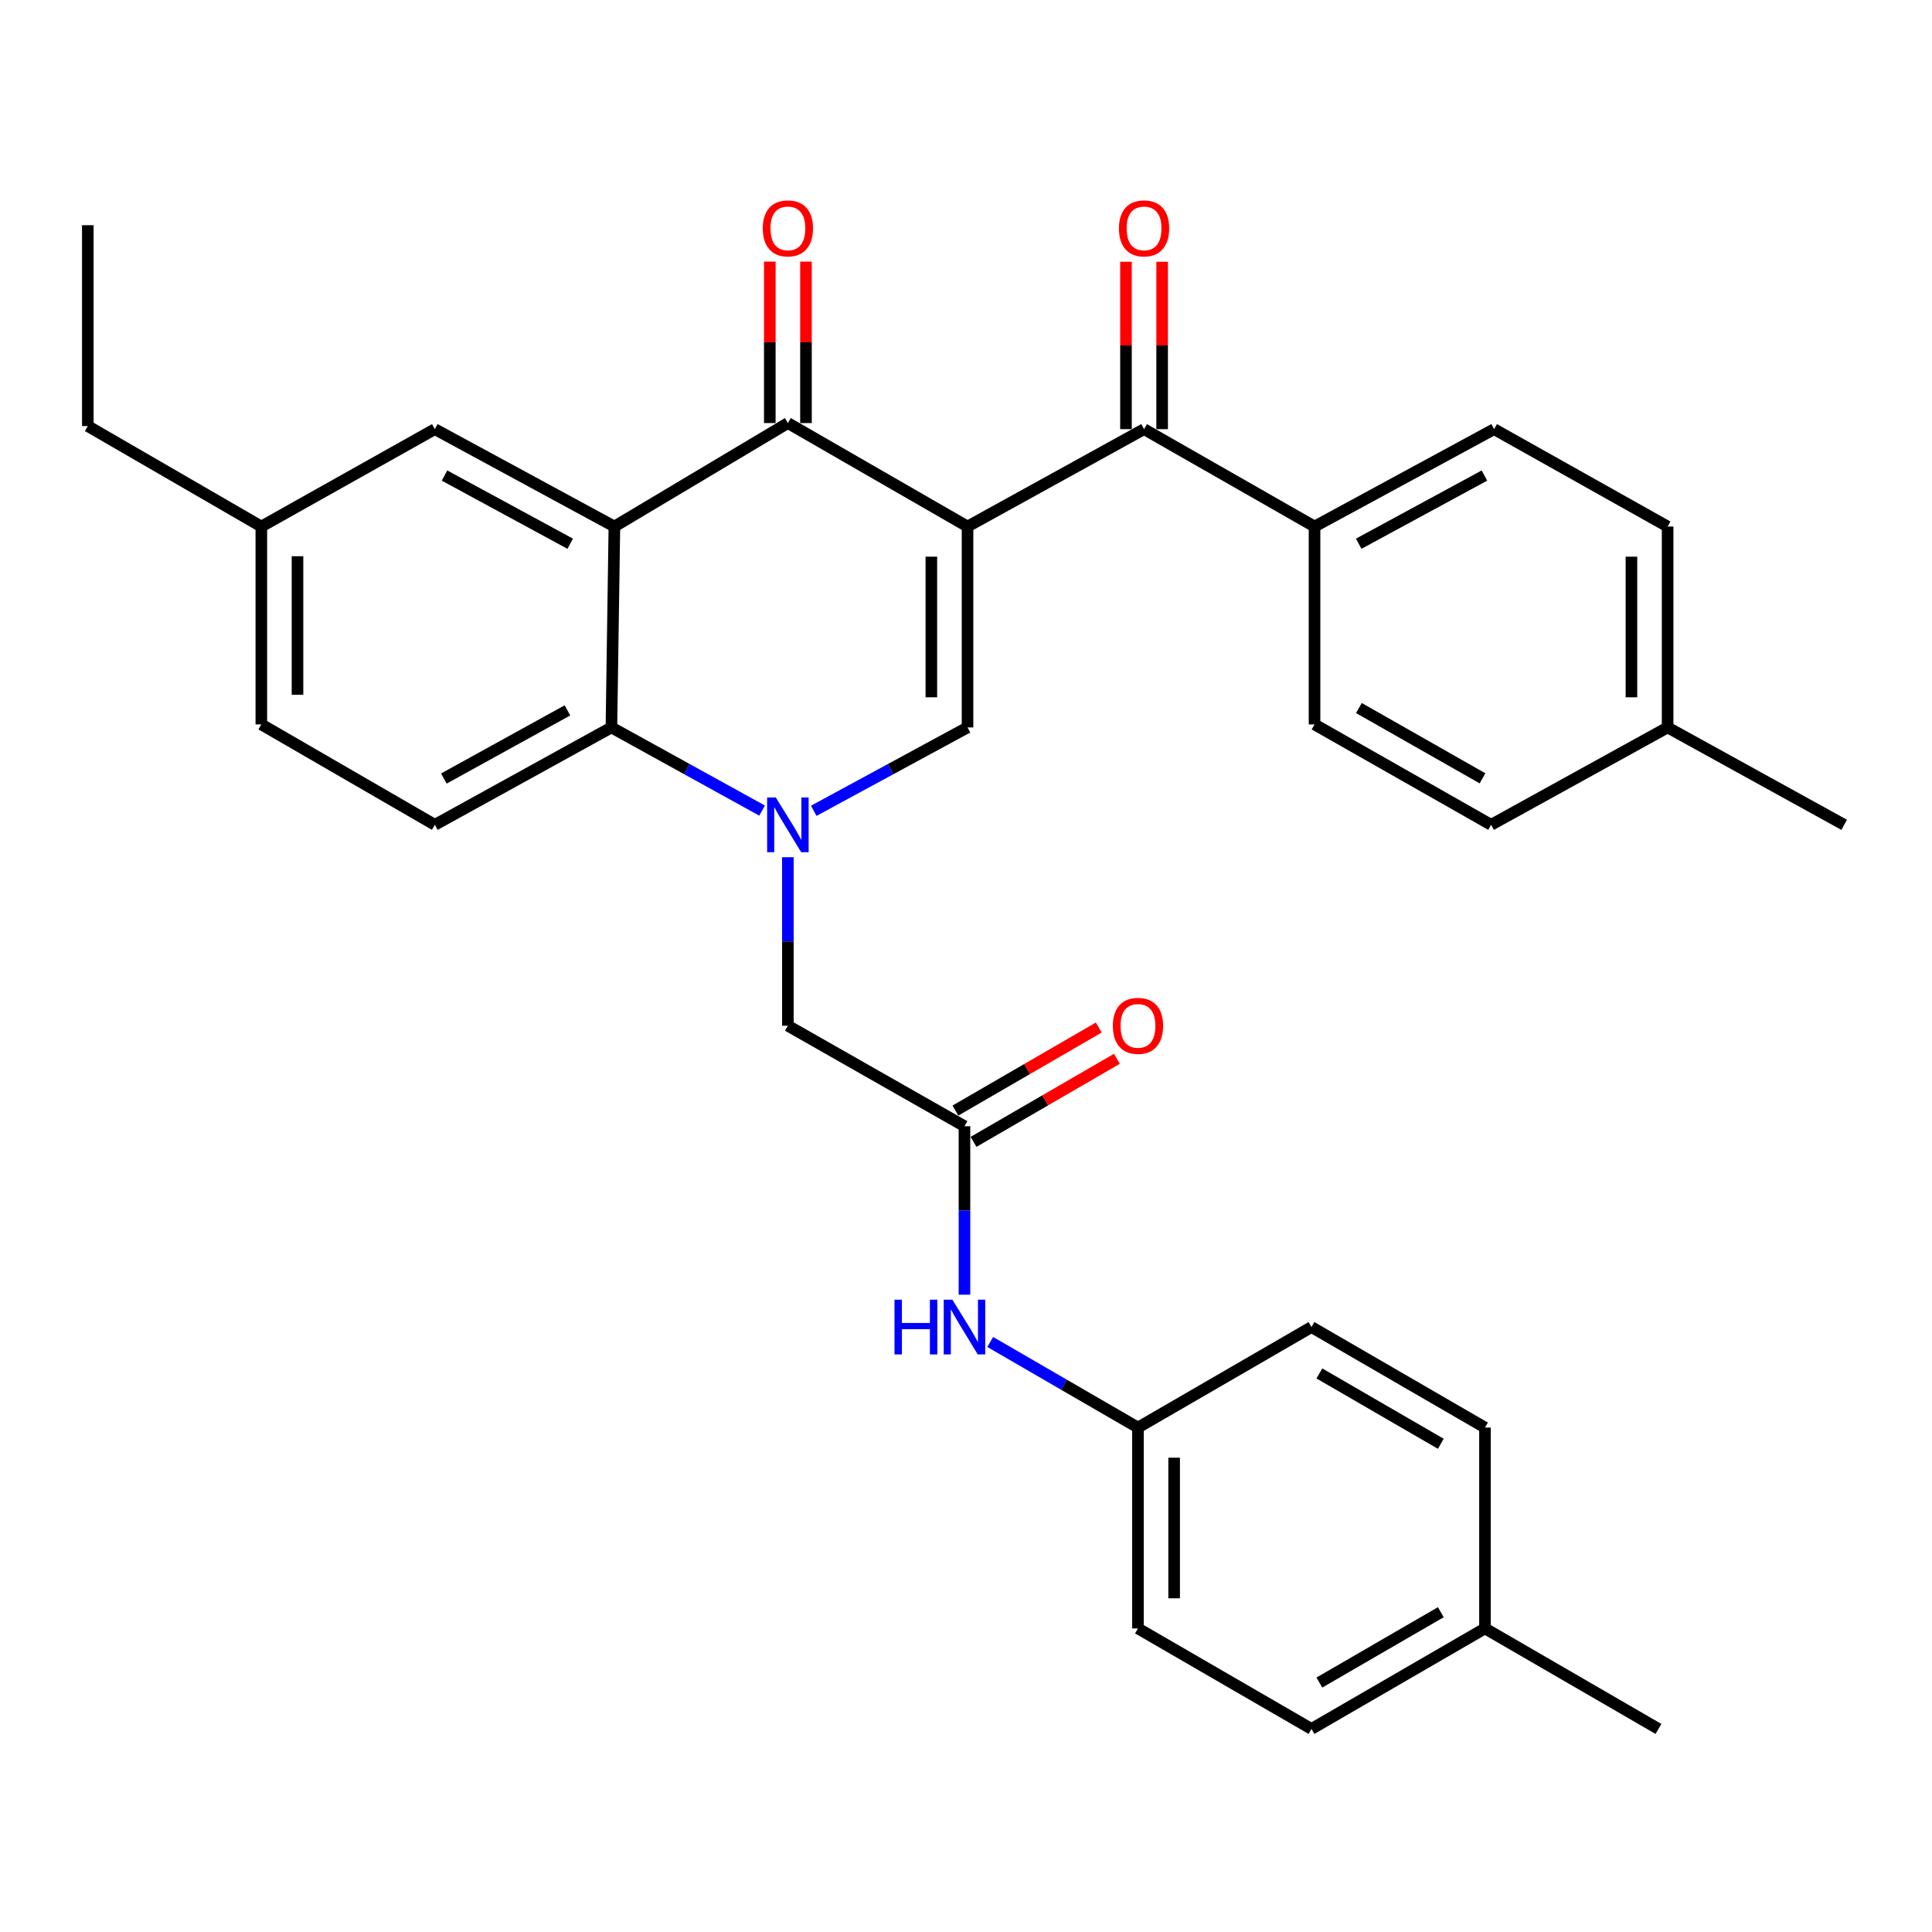 <?xml version='1.0' encoding='iso-8859-1'?>
<svg version='1.1' baseProfile='full'
              xmlns='http://www.w3.org/2000/svg'
                      xmlns:rdkit='http://www.rdkit.org/xml'
                      xmlns:xlink='http://www.w3.org/1999/xlink'
                  xml:space='preserve'
width='1000px' height='1000px' viewBox='0 0 1000 1000'>
<!-- END OF HEADER -->
<rect style='opacity:1.0;fill:#FFFFFF;stroke:none' width='1000' height='1000' x='0' y='0'> </rect>
<path class='bond-1' d='M 500.79,272.538 L 407.807,218.974' style='fill:none;fill-rule:evenodd;stroke:#000000;stroke-width:6px;stroke-linecap:butt;stroke-linejoin:miter;stroke-opacity:1' />
<path class='bond-2' d='M 500.79,272.538 L 500.79,376.515' style='fill:none;fill-rule:evenodd;stroke:#000000;stroke-width:6px;stroke-linecap:butt;stroke-linejoin:miter;stroke-opacity:1' />
<path class='bond-2' d='M 482.069,288.135 L 482.069,360.918' style='fill:none;fill-rule:evenodd;stroke:#000000;stroke-width:6px;stroke-linecap:butt;stroke-linejoin:miter;stroke-opacity:1' />
<path class='bond-5' d='M 500.79,272.538 L 592.161,222.126' style='fill:none;fill-rule:evenodd;stroke:#000000;stroke-width:6px;stroke-linecap:butt;stroke-linejoin:miter;stroke-opacity:1' />
<path class='bond-0' d='M 421.192,419.671 L 460.991,398.093' style='fill:none;fill-rule:evenodd;stroke:#0000FF;stroke-width:6px;stroke-linecap:butt;stroke-linejoin:miter;stroke-opacity:1' />
<path class='bond-0' d='M 460.991,398.093 L 500.79,376.515' style='fill:none;fill-rule:evenodd;stroke:#000000;stroke-width:6px;stroke-linecap:butt;stroke-linejoin:miter;stroke-opacity:1' />
<path class='bond-4' d='M 394.459,419.56 L 355.464,398.038' style='fill:none;fill-rule:evenodd;stroke:#0000FF;stroke-width:6px;stroke-linecap:butt;stroke-linejoin:miter;stroke-opacity:1' />
<path class='bond-4' d='M 355.464,398.038 L 316.468,376.515' style='fill:none;fill-rule:evenodd;stroke:#000000;stroke-width:6px;stroke-linecap:butt;stroke-linejoin:miter;stroke-opacity:1' />
<path class='bond-7' d='M 407.807,443.687 L 407.807,487.296' style='fill:none;fill-rule:evenodd;stroke:#0000FF;stroke-width:6px;stroke-linecap:butt;stroke-linejoin:miter;stroke-opacity:1' />
<path class='bond-7' d='M 407.807,487.296 L 407.807,530.904' style='fill:none;fill-rule:evenodd;stroke:#000000;stroke-width:6px;stroke-linecap:butt;stroke-linejoin:miter;stroke-opacity:1' />
<path class='bond-3' d='M 407.807,218.974 L 318.007,272.538' style='fill:none;fill-rule:evenodd;stroke:#000000;stroke-width:6px;stroke-linecap:butt;stroke-linejoin:miter;stroke-opacity:1' />
<path class='bond-12' d='M 417.168,218.974 L 417.168,177.192' style='fill:none;fill-rule:evenodd;stroke:#000000;stroke-width:6px;stroke-linecap:butt;stroke-linejoin:miter;stroke-opacity:1' />
<path class='bond-12' d='M 417.168,177.192 L 417.168,135.409' style='fill:none;fill-rule:evenodd;stroke:#FF0000;stroke-width:6px;stroke-linecap:butt;stroke-linejoin:miter;stroke-opacity:1' />
<path class='bond-12' d='M 398.447,218.974 L 398.447,177.192' style='fill:none;fill-rule:evenodd;stroke:#000000;stroke-width:6px;stroke-linecap:butt;stroke-linejoin:miter;stroke-opacity:1' />
<path class='bond-12' d='M 398.447,177.192 L 398.447,135.409' style='fill:none;fill-rule:evenodd;stroke:#FF0000;stroke-width:6px;stroke-linecap:butt;stroke-linejoin:miter;stroke-opacity:1' />
<path class='bond-9' d='M 318.007,272.538 L 225.066,222.126' style='fill:none;fill-rule:evenodd;stroke:#000000;stroke-width:6px;stroke-linecap:butt;stroke-linejoin:miter;stroke-opacity:1' />
<path class='bond-9' d='M 295.14,281.433 L 230.081,246.144' style='fill:none;fill-rule:evenodd;stroke:#000000;stroke-width:6px;stroke-linecap:butt;stroke-linejoin:miter;stroke-opacity:1' />
<path class='bond-32' d='M 318.007,272.538 L 316.468,376.515' style='fill:none;fill-rule:evenodd;stroke:#000000;stroke-width:6px;stroke-linecap:butt;stroke-linejoin:miter;stroke-opacity:1' />
<path class='bond-8' d='M 316.468,376.515 L 225.066,426.927' style='fill:none;fill-rule:evenodd;stroke:#000000;stroke-width:6px;stroke-linecap:butt;stroke-linejoin:miter;stroke-opacity:1' />
<path class='bond-8' d='M 293.716,367.684 L 229.734,402.972' style='fill:none;fill-rule:evenodd;stroke:#000000;stroke-width:6px;stroke-linecap:butt;stroke-linejoin:miter;stroke-opacity:1' />
<path class='bond-10' d='M 592.161,222.126 L 680.402,272.538' style='fill:none;fill-rule:evenodd;stroke:#000000;stroke-width:6px;stroke-linecap:butt;stroke-linejoin:miter;stroke-opacity:1' />
<path class='bond-13' d='M 601.522,222.126 L 601.522,178.807' style='fill:none;fill-rule:evenodd;stroke:#000000;stroke-width:6px;stroke-linecap:butt;stroke-linejoin:miter;stroke-opacity:1' />
<path class='bond-13' d='M 601.522,178.807 L 601.522,135.488' style='fill:none;fill-rule:evenodd;stroke:#FF0000;stroke-width:6px;stroke-linecap:butt;stroke-linejoin:miter;stroke-opacity:1' />
<path class='bond-13' d='M 582.801,222.126 L 582.801,178.807' style='fill:none;fill-rule:evenodd;stroke:#000000;stroke-width:6px;stroke-linecap:butt;stroke-linejoin:miter;stroke-opacity:1' />
<path class='bond-13' d='M 582.801,178.807 L 582.801,135.488' style='fill:none;fill-rule:evenodd;stroke:#FF0000;stroke-width:6px;stroke-linecap:butt;stroke-linejoin:miter;stroke-opacity:1' />
<path class='bond-6' d='M 499.21,582.929 L 407.807,530.904' style='fill:none;fill-rule:evenodd;stroke:#000000;stroke-width:6px;stroke-linecap:butt;stroke-linejoin:miter;stroke-opacity:1' />
<path class='bond-11' d='M 499.21,582.929 L 499.21,626.527' style='fill:none;fill-rule:evenodd;stroke:#000000;stroke-width:6px;stroke-linecap:butt;stroke-linejoin:miter;stroke-opacity:1' />
<path class='bond-11' d='M 499.21,626.527 L 499.21,670.126' style='fill:none;fill-rule:evenodd;stroke:#0000FF;stroke-width:6px;stroke-linecap:butt;stroke-linejoin:miter;stroke-opacity:1' />
<path class='bond-14' d='M 503.902,591.028 L 541.005,569.533' style='fill:none;fill-rule:evenodd;stroke:#000000;stroke-width:6px;stroke-linecap:butt;stroke-linejoin:miter;stroke-opacity:1' />
<path class='bond-14' d='M 541.005,569.533 L 578.108,548.038' style='fill:none;fill-rule:evenodd;stroke:#FF0000;stroke-width:6px;stroke-linecap:butt;stroke-linejoin:miter;stroke-opacity:1' />
<path class='bond-14' d='M 494.517,574.829 L 531.62,553.334' style='fill:none;fill-rule:evenodd;stroke:#000000;stroke-width:6px;stroke-linecap:butt;stroke-linejoin:miter;stroke-opacity:1' />
<path class='bond-14' d='M 531.62,553.334 L 568.723,531.839' style='fill:none;fill-rule:evenodd;stroke:#FF0000;stroke-width:6px;stroke-linecap:butt;stroke-linejoin:miter;stroke-opacity:1' />
<path class='bond-19' d='M 225.066,426.927 L 135.265,374.955' style='fill:none;fill-rule:evenodd;stroke:#000000;stroke-width:6px;stroke-linecap:butt;stroke-linejoin:miter;stroke-opacity:1' />
<path class='bond-18' d='M 225.066,222.126 L 135.265,272.538' style='fill:none;fill-rule:evenodd;stroke:#000000;stroke-width:6px;stroke-linecap:butt;stroke-linejoin:miter;stroke-opacity:1' />
<path class='bond-15' d='M 680.402,272.538 L 773.353,222.126' style='fill:none;fill-rule:evenodd;stroke:#000000;stroke-width:6px;stroke-linecap:butt;stroke-linejoin:miter;stroke-opacity:1' />
<path class='bond-15' d='M 703.27,281.433 L 768.336,246.144' style='fill:none;fill-rule:evenodd;stroke:#000000;stroke-width:6px;stroke-linecap:butt;stroke-linejoin:miter;stroke-opacity:1' />
<path class='bond-16' d='M 680.402,272.538 L 680.402,374.955' style='fill:none;fill-rule:evenodd;stroke:#000000;stroke-width:6px;stroke-linecap:butt;stroke-linejoin:miter;stroke-opacity:1' />
<path class='bond-17' d='M 512.544,694.61 L 550.777,716.76' style='fill:none;fill-rule:evenodd;stroke:#0000FF;stroke-width:6px;stroke-linecap:butt;stroke-linejoin:miter;stroke-opacity:1' />
<path class='bond-17' d='M 550.777,716.76 L 589.01,738.909' style='fill:none;fill-rule:evenodd;stroke:#000000;stroke-width:6px;stroke-linecap:butt;stroke-linejoin:miter;stroke-opacity:1' />
<path class='bond-20' d='M 773.353,222.126 L 863.154,272.538' style='fill:none;fill-rule:evenodd;stroke:#000000;stroke-width:6px;stroke-linecap:butt;stroke-linejoin:miter;stroke-opacity:1' />
<path class='bond-21' d='M 680.402,374.955 L 771.793,426.927' style='fill:none;fill-rule:evenodd;stroke:#000000;stroke-width:6px;stroke-linecap:butt;stroke-linejoin:miter;stroke-opacity:1' />
<path class='bond-21' d='M 703.365,366.477 L 767.339,402.858' style='fill:none;fill-rule:evenodd;stroke:#000000;stroke-width:6px;stroke-linecap:butt;stroke-linejoin:miter;stroke-opacity:1' />
<path class='bond-24' d='M 589.01,738.909 L 678.821,686.885' style='fill:none;fill-rule:evenodd;stroke:#000000;stroke-width:6px;stroke-linecap:butt;stroke-linejoin:miter;stroke-opacity:1' />
<path class='bond-25' d='M 589.01,738.909 L 589.01,842.865' style='fill:none;fill-rule:evenodd;stroke:#000000;stroke-width:6px;stroke-linecap:butt;stroke-linejoin:miter;stroke-opacity:1' />
<path class='bond-25' d='M 607.731,754.503 L 607.731,827.272' style='fill:none;fill-rule:evenodd;stroke:#000000;stroke-width:6px;stroke-linecap:butt;stroke-linejoin:miter;stroke-opacity:1' />
<path class='bond-28' d='M 135.265,272.538 L 45.455,220.534' style='fill:none;fill-rule:evenodd;stroke:#000000;stroke-width:6px;stroke-linecap:butt;stroke-linejoin:miter;stroke-opacity:1' />
<path class='bond-34' d='M 135.265,272.538 L 135.265,374.955' style='fill:none;fill-rule:evenodd;stroke:#000000;stroke-width:6px;stroke-linecap:butt;stroke-linejoin:miter;stroke-opacity:1' />
<path class='bond-34' d='M 153.987,287.901 L 153.987,359.592' style='fill:none;fill-rule:evenodd;stroke:#000000;stroke-width:6px;stroke-linecap:butt;stroke-linejoin:miter;stroke-opacity:1' />
<path class='bond-33' d='M 863.154,272.538 L 863.154,376.515' style='fill:none;fill-rule:evenodd;stroke:#000000;stroke-width:6px;stroke-linecap:butt;stroke-linejoin:miter;stroke-opacity:1' />
<path class='bond-33' d='M 844.432,288.135 L 844.432,360.918' style='fill:none;fill-rule:evenodd;stroke:#000000;stroke-width:6px;stroke-linecap:butt;stroke-linejoin:miter;stroke-opacity:1' />
<path class='bond-22' d='M 771.793,426.927 L 863.154,376.515' style='fill:none;fill-rule:evenodd;stroke:#000000;stroke-width:6px;stroke-linecap:butt;stroke-linejoin:miter;stroke-opacity:1' />
<path class='bond-30' d='M 863.154,376.515 L 954.545,426.927' style='fill:none;fill-rule:evenodd;stroke:#000000;stroke-width:6px;stroke-linecap:butt;stroke-linejoin:miter;stroke-opacity:1' />
<path class='bond-23' d='M 768.621,842.865 L 678.821,894.89' style='fill:none;fill-rule:evenodd;stroke:#000000;stroke-width:6px;stroke-linecap:butt;stroke-linejoin:miter;stroke-opacity:1' />
<path class='bond-23' d='M 745.766,834.47 L 682.906,870.887' style='fill:none;fill-rule:evenodd;stroke:#000000;stroke-width:6px;stroke-linecap:butt;stroke-linejoin:miter;stroke-opacity:1' />
<path class='bond-29' d='M 768.621,842.865 L 858.421,894.89' style='fill:none;fill-rule:evenodd;stroke:#000000;stroke-width:6px;stroke-linecap:butt;stroke-linejoin:miter;stroke-opacity:1' />
<path class='bond-35' d='M 768.621,842.865 L 768.621,738.909' style='fill:none;fill-rule:evenodd;stroke:#000000;stroke-width:6px;stroke-linecap:butt;stroke-linejoin:miter;stroke-opacity:1' />
<path class='bond-27' d='M 678.821,686.885 L 768.621,738.909' style='fill:none;fill-rule:evenodd;stroke:#000000;stroke-width:6px;stroke-linecap:butt;stroke-linejoin:miter;stroke-opacity:1' />
<path class='bond-27' d='M 682.906,710.888 L 745.766,747.305' style='fill:none;fill-rule:evenodd;stroke:#000000;stroke-width:6px;stroke-linecap:butt;stroke-linejoin:miter;stroke-opacity:1' />
<path class='bond-26' d='M 589.01,842.865 L 678.821,894.89' style='fill:none;fill-rule:evenodd;stroke:#000000;stroke-width:6px;stroke-linecap:butt;stroke-linejoin:miter;stroke-opacity:1' />
<path class='bond-31' d='M 45.455,220.534 L 45.455,116.558' style='fill:none;fill-rule:evenodd;stroke:#000000;stroke-width:6px;stroke-linecap:butt;stroke-linejoin:miter;stroke-opacity:1' />
<path  class='atom-1' d='M 401.547 412.767
L 410.827 427.767
Q 411.747 429.247, 413.227 431.927
Q 414.707 434.607, 414.787 434.767
L 414.787 412.767
L 418.547 412.767
L 418.547 441.087
L 414.667 441.087
L 404.707 424.687
Q 403.547 422.767, 402.307 420.567
Q 401.107 418.367, 400.747 417.687
L 400.747 441.087
L 397.067 441.087
L 397.067 412.767
L 401.547 412.767
' fill='#0000FF'/>
<path  class='atom-12' d='M 462.99 672.725
L 466.83 672.725
L 466.83 684.765
L 481.31 684.765
L 481.31 672.725
L 485.15 672.725
L 485.15 701.045
L 481.31 701.045
L 481.31 687.965
L 466.83 687.965
L 466.83 701.045
L 462.99 701.045
L 462.99 672.725
' fill='#0000FF'/>
<path  class='atom-12' d='M 492.95 672.725
L 502.23 687.725
Q 503.15 689.205, 504.63 691.885
Q 506.11 694.565, 506.19 694.725
L 506.19 672.725
L 509.95 672.725
L 509.95 701.045
L 506.07 701.045
L 496.11 684.645
Q 494.95 682.725, 493.71 680.525
Q 492.51 678.325, 492.15 677.645
L 492.15 701.045
L 488.47 701.045
L 488.47 672.725
L 492.95 672.725
' fill='#0000FF'/>
<path  class='atom-13' d='M 394.807 118.208
Q 394.807 111.408, 398.167 107.608
Q 401.527 103.808, 407.807 103.808
Q 414.087 103.808, 417.447 107.608
Q 420.807 111.408, 420.807 118.208
Q 420.807 125.088, 417.407 129.008
Q 414.007 132.888, 407.807 132.888
Q 401.567 132.888, 398.167 129.008
Q 394.807 125.128, 394.807 118.208
M 407.807 129.688
Q 412.127 129.688, 414.447 126.808
Q 416.807 123.888, 416.807 118.208
Q 416.807 112.648, 414.447 109.848
Q 412.127 107.008, 407.807 107.008
Q 403.487 107.008, 401.127 109.808
Q 398.807 112.608, 398.807 118.208
Q 398.807 123.928, 401.127 126.808
Q 403.487 129.688, 407.807 129.688
' fill='#FF0000'/>
<path  class='atom-14' d='M 579.161 118.208
Q 579.161 111.408, 582.521 107.608
Q 585.881 103.808, 592.161 103.808
Q 598.441 103.808, 601.801 107.608
Q 605.161 111.408, 605.161 118.208
Q 605.161 125.088, 601.761 129.008
Q 598.361 132.888, 592.161 132.888
Q 585.921 132.888, 582.521 129.008
Q 579.161 125.128, 579.161 118.208
M 592.161 129.688
Q 596.481 129.688, 598.801 126.808
Q 601.161 123.888, 601.161 118.208
Q 601.161 112.648, 598.801 109.848
Q 596.481 107.008, 592.161 107.008
Q 587.841 107.008, 585.481 109.808
Q 583.161 112.608, 583.161 118.208
Q 583.161 123.928, 585.481 126.808
Q 587.841 129.688, 592.161 129.688
' fill='#FF0000'/>
<path  class='atom-15' d='M 576.01 530.984
Q 576.01 524.184, 579.37 520.384
Q 582.73 516.584, 589.01 516.584
Q 595.29 516.584, 598.65 520.384
Q 602.01 524.184, 602.01 530.984
Q 602.01 537.864, 598.61 541.784
Q 595.21 545.664, 589.01 545.664
Q 582.77 545.664, 579.37 541.784
Q 576.01 537.904, 576.01 530.984
M 589.01 542.464
Q 593.33 542.464, 595.65 539.584
Q 598.01 536.664, 598.01 530.984
Q 598.01 525.424, 595.65 522.624
Q 593.33 519.784, 589.01 519.784
Q 584.69 519.784, 582.33 522.584
Q 580.01 525.384, 580.01 530.984
Q 580.01 536.704, 582.33 539.584
Q 584.69 542.464, 589.01 542.464
' fill='#FF0000'/>
</svg>
